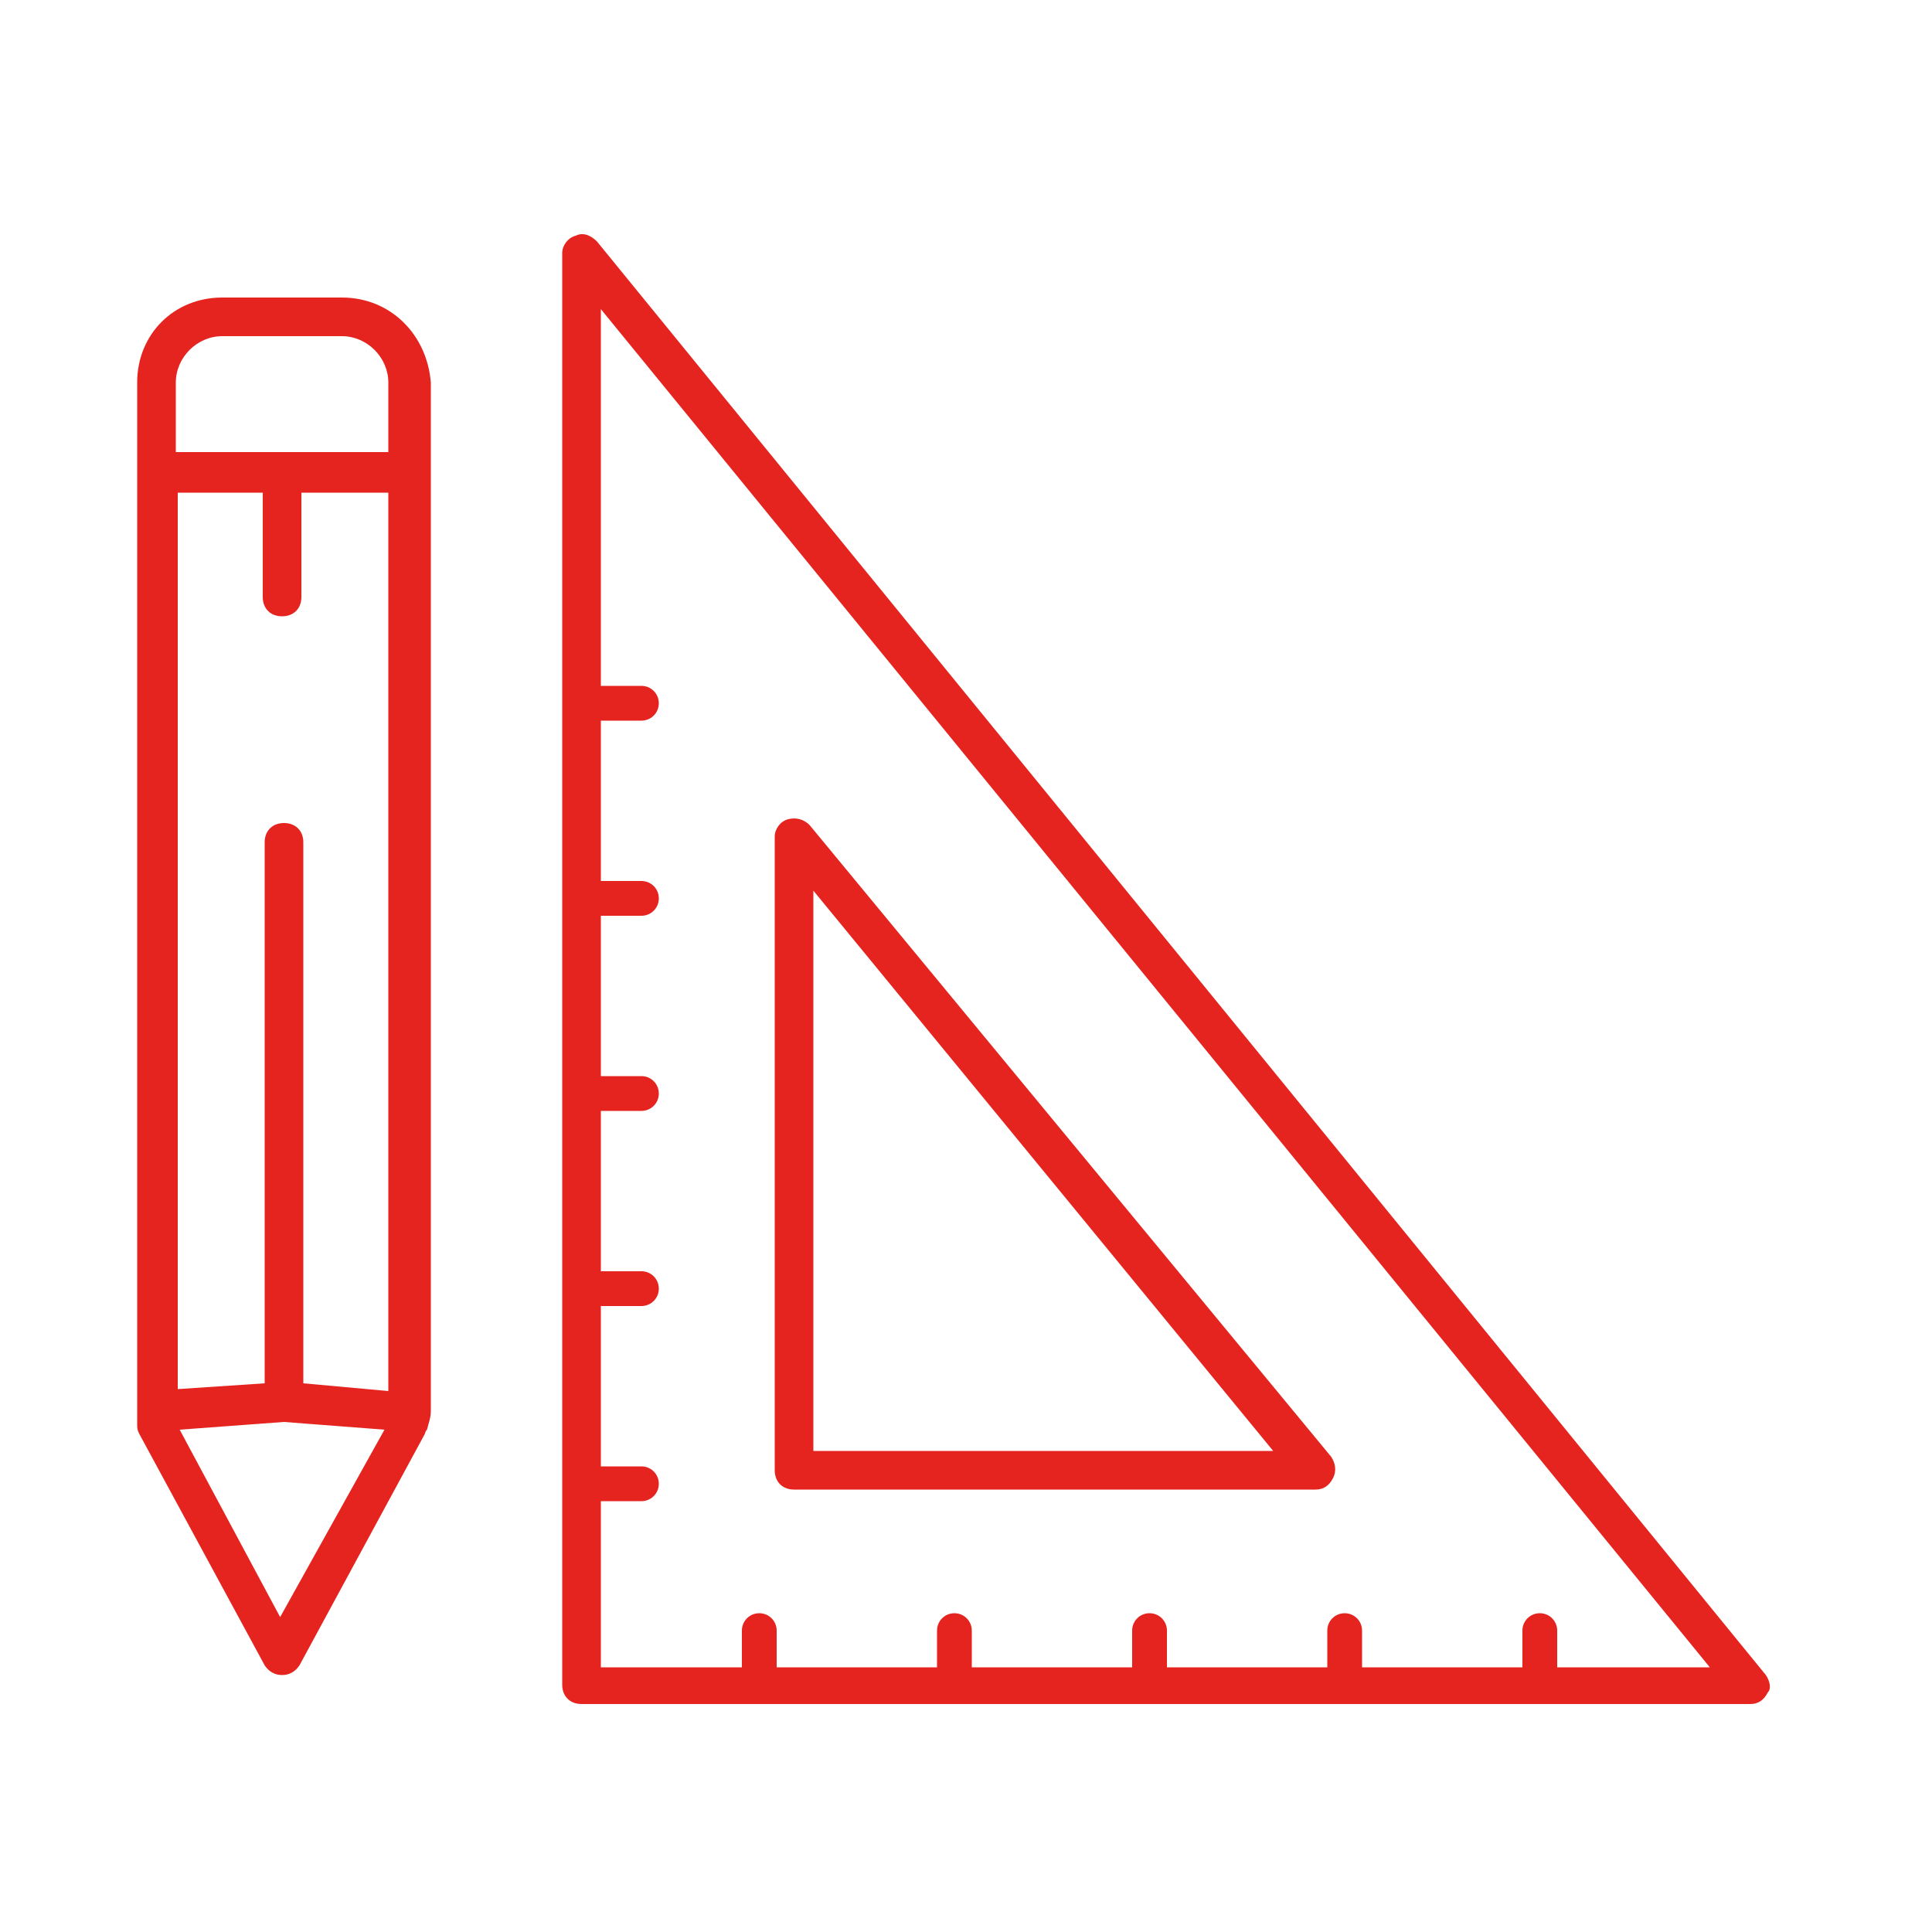 <?xml version="1.0" encoding="utf-8"?>
<!-- Generator: Adobe Illustrator 28.0.0, SVG Export Plug-In . SVG Version: 6.00 Build 0)  -->
<svg version="1.1" xmlns="http://www.w3.org/2000/svg" xmlns:xlink="http://www.w3.org/1999/xlink" x="0px" y="0px"
	 viewBox="0 0 100 100" style="enable-background:new 0 0 100 100;" xml:space="preserve">
<style type="text/css">
	.st0{display:none;}
	.st1{display:inline;}
	.st2{fill-rule:evenodd;clip-rule:evenodd;fill:#020203;}
	.st3{display:inline;fill:none;}
	.st4{fill:#E52420;}
	.st5{display:inline;fill:#E52420;}
</style>
<g id="Capa_1" class="st0">
	<g class="st1">
		<g>
			<path class="st2" d="M27.3,82.6c0.1,0,0.3,0,0.4,0.1c1.5,0.9,3.1,1.6,4.9,2c0.3,0.1,0.6,0.4,0.6,0.7l0,3.6c0,0.6,0.5,1,1,1h4.3
				c0.6,0,1-0.5,1-1l0-3.6c0-0.3,0.2-0.6,0.6-0.7c1.7-0.4,3.4-1.1,4.9-2c0.3-0.2,0.7-0.1,0.9,0.1l2.5,2.5c0.4,0.4,1.1,0.4,1.5,0l3-3
				c0.4-0.4,0.4-1.1,0-1.5l-2.5-2.5c-0.2-0.2-0.3-0.6-0.1-0.9c0.9-1.5,1.6-3.1,2-4.9c0.1-0.3,0.4-0.6,0.7-0.6h3.6c0.6,0,1-0.5,1-1
				l0-4.3c0-0.6-0.5-1-1-1l-3.6,0c-0.3,0-0.6-0.2-0.7-0.6c-0.4-1.7-1.1-3.4-2-4.9c-0.2-0.3-0.1-0.7,0.1-0.9l2.5-2.5
				c0.4-0.4,0.4-1.1,0-1.5l-3-3c-0.4-0.4-1.1-0.4-1.5,0l-2.5,2.5C45.6,55,45.3,55,45,54.8c-1.5-0.9-3.1-1.6-4.9-2
				c-0.3-0.1-0.6-0.4-0.6-0.7l0-3.6c0-0.6-0.5-1-1-1h-4.3c-0.6,0-1,0.5-1,1l0,3.6c0,0.3-0.2,0.6-0.6,0.7c-1.7,0.4-3.4,1.1-4.9,2
				c-0.3,0.2-0.7,0.1-0.9-0.1l-2.5-2.5c-0.4-0.4-1.1-0.4-1.5,0l-3,3c-0.2,0.2-0.3,0.5-0.3,0.7c0,0.3,0.1,0.5,0.3,0.7l2.5,2.5
				c0.2,0.2,0.3,0.6,0.1,0.9c-0.9,1.5-1.6,3.1-2,4.9c-0.1,0.3-0.4,0.6-0.7,0.6l-3.6,0c-0.6,0-1,0.5-1,1l0,4.3c0,0.6,0.5,1,1,1h3.6
				c0.3,0,0.6,0.2,0.7,0.6c0.4,1.7,1.1,3.4,2,4.9c0.2,0.3,0.1,0.7-0.1,0.9l-2.5,2.5c-0.2,0.2-0.3,0.5-0.3,0.7c0,0.3,0.1,0.5,0.3,0.7
				l3,3c0.2,0.2,0.5,0.3,0.7,0.3c0.3,0,0.5-0.1,0.7-0.3l2.5-2.5C27,82.7,27.2,82.6,27.3,82.6L27.3,82.6z M38.5,91.5h-4.3
				c-1.4,0-2.5-1.1-2.5-2.5l0-3c-1.5-0.4-2.9-1-4.2-1.8l-2.1,2.1c-0.5,0.5-1.1,0.7-1.8,0.7c-0.7,0-1.3-0.3-1.8-0.7l-3-3
				c-0.5-0.5-0.7-1.1-0.7-1.8c0-0.7,0.3-1.3,0.7-1.8l2.1-2.1c-0.8-1.3-1.4-2.8-1.8-4.2h-3c-1.4,0-2.5-1.1-2.5-2.5l0-4.3
				c0-1.4,1.1-2.5,2.5-2.5l3,0c0.4-1.5,1-2.9,1.8-4.2l-2.1-2.1C18.3,57.3,18,56.7,18,56c0-0.7,0.3-1.3,0.7-1.8l3-3c1-1,2.6-1,3.5,0
				l2.1,2.1c1.3-0.8,2.8-1.4,4.2-1.8l0-3c0-1.4,1.1-2.5,2.5-2.5h4.3c1.4,0,2.5,1.1,2.5,2.5l0,3c1.5,0.4,2.9,1,4.2,1.8l2.1-2.1
				c1-1,2.6-1,3.5,0l3,3c1,1,1,2.6,0,3.5l-2.1,2.1c0.8,1.3,1.4,2.8,1.8,4.2l3,0c1.4,0,2.5,1.1,2.5,2.5l0,4.3c0,1.4-1.1,2.5-2.5,2.5
				h-3c-0.4,1.5-1,2.9-1.8,4.2l2.1,2.1c1,1,1,2.6,0,3.5l-3,3c-1,1-2.6,1-3.5,0l-2.1-2.1C43.9,85,42.5,85.6,41,86l0,3
				C41,90.4,39.9,91.5,38.5,91.5z"/>
			<path class="st2" d="M36.3,60.3c-4.7,0-8.5,3.8-8.5,8.5c0,4.7,3.8,8.5,8.5,8.5c4.7,0,8.5-3.8,8.5-8.5
				C44.9,64.1,41,60.3,36.3,60.3z M36.3,78.7c-5.5,0-10-4.5-10-10c0-5.5,4.5-10,10-10c5.5,0,10,4.5,10,10
				C46.3,74.3,41.8,78.7,36.3,78.7z"/>
			<path class="st2" d="M52.5,39.5c0.1,0,0.3,0,0.4,0.1c1.3,0.8,2.6,1.4,4.1,1.7c0.3,0.1,0.6,0.4,0.6,0.7l0,3c0,0.4,0.3,0.8,0.8,0.8
				H62c0.4,0,0.8-0.3,0.8-0.8l0-3c0-0.3,0.2-0.6,0.6-0.7c1.5-0.3,2.8-0.9,4.1-1.7c0.3-0.2,0.7-0.1,0.9,0.1l2.1,2.1
				c0.3,0.3,0.8,0.3,1.1,0l2.6-2.6c0.3-0.3,0.3-0.8,0-1.1L72,36c-0.2-0.2-0.3-0.6-0.1-0.9c0.8-1.3,1.4-2.6,1.7-4.1
				c0.1-0.3,0.4-0.6,0.7-0.6h3c0.4,0,0.8-0.3,0.8-0.8V26c0-0.4-0.3-0.8-0.8-0.8h-3c-0.3,0-0.6-0.2-0.7-0.6c-0.3-1.5-0.9-2.8-1.7-4.1
				c-0.2-0.3-0.1-0.7,0.1-0.9l2.1-2.1c0.3-0.3,0.3-0.8,0-1.1l-2.6-2.6c-0.3-0.3-0.8-0.3-1.1,0l-2.1,2.1c-0.2,0.2-0.6,0.3-0.9,0.1
				c-1.3-0.8-2.6-1.3-4.1-1.7c-0.3-0.1-0.6-0.4-0.6-0.7l0-3c0-0.4-0.3-0.8-0.8-0.8l-3.6,0c-0.4,0-0.8,0.3-0.8,0.8l0,3
				c0,0.3-0.2,0.6-0.6,0.7c-1.4,0.3-2.8,0.9-4.1,1.7c-0.3,0.2-0.7,0.1-0.9-0.1l-2.1-2.1c-0.3-0.3-0.8-0.3-1.1,0l-2.6,2.6
				c-0.3,0.3-0.3,0.8,0,1.1l2.1,2.1c0.2,0.2,0.3,0.6,0.1,0.9c-0.8,1.3-1.4,2.6-1.7,4.1c-0.1,0.3-0.4,0.6-0.7,0.6h-3
				c-0.4,0-0.8,0.3-0.8,0.8l0,3.6c0,0.4,0.3,0.8,0.8,0.8h3c0.3,0,0.6,0.2,0.7,0.6c0.3,1.5,0.9,2.8,1.7,4.1c0.2,0.3,0.1,0.7-0.1,0.9
				l-2.1,2.1c-0.3,0.3-0.3,0.8,0,1.1l2.6,2.6c0.3,0.3,0.8,0.3,1.1,0l2.1-2.1C52.2,39.5,52.4,39.5,52.5,39.5L52.5,39.5z M62,47.2
				h-3.6c-1.2,0-2.2-1-2.2-2.2v-2.4c-1.2-0.3-2.4-0.8-3.5-1.4l-1.7,1.7c-0.9,0.9-2.3,0.9-3.1,0l-2.6-2.6c-0.9-0.9-0.9-2.3,0-3.1
				l1.7-1.7c-0.6-1.1-1.1-2.2-1.4-3.5l-2.4,0c-1.2,0-2.2-1-2.2-2.2l0-3.6c0-1.2,1-2.2,2.2-2.2l2.4,0c0.3-1.2,0.8-2.4,1.4-3.5
				l-1.7-1.7c-0.9-0.9-0.9-2.3,0-3.1l2.6-2.6c0.9-0.9,2.3-0.9,3.1,0l1.7,1.7c1.1-0.6,2.2-1.1,3.5-1.4v-2.4c0-1.2,1-2.2,2.2-2.2H62
				c1.2,0,2.2,1,2.2,2.2l0,2.4c1.2,0.3,2.4,0.8,3.5,1.4l1.7-1.7c0.9-0.9,2.3-0.9,3.1,0l2.6,2.6c0.9,0.9,0.9,2.3,0,3.1l-1.7,1.7
				c0.6,1.1,1.1,2.2,1.4,3.5l2.4,0c1.2,0,2.2,1,2.2,2.2l0,3.6c0,1.2-1,2.2-2.2,2.2l-2.4,0c-0.3,1.2-0.8,2.4-1.4,3.5l1.7,1.7
				c0.9,0.9,0.9,2.3,0,3.1l-2.6,2.6c-0.9,0.9-2.3,0.9-3.1,0l-1.7-1.7c-1.1,0.6-2.2,1.1-3.5,1.4l0,2.4C64.2,46.2,63.2,47.2,62,47.2z"
				/>
			<path class="st2" d="M60.2,22.4c-1.4,0-2.8,0.5-3.9,1.6c-2.1,2.1-2.1,5.6,0,7.8c2.1,2.1,5.6,2.1,7.8,0c2.1-2.1,2.1-5.6,0-7.8
				C63,22.9,61.6,22.4,60.2,22.4z M60.2,34.8c-1.9,0-3.6-0.7-4.9-2c-2.7-2.7-2.7-7.1,0-9.8c1.3-1.3,3.1-2,4.9-2c1.9,0,3.6,0.7,4.9,2
				h0c2.7,2.7,2.7,7.1,0,9.8C63.8,34.1,62,34.8,60.2,34.8z"/>
			<path class="st2" d="M66.7,64.1c0.2,0,0.4,0.1,0.5,0.2c0.6,0.7,1.3,1.2,2.1,1.6c0.3,0.2,0.4,0.5,0.4,0.8l-0.5,1.8
				c0,0.1,0,0.2,0.2,0.3l2.2,0.6c0.1,0,0.2,0,0.3-0.2l0.5-1.8c0.1-0.3,0.4-0.5,0.7-0.5c0.9,0,1.8-0.1,2.7-0.4c0.3-0.1,0.7,0,0.8,0.3
				l0.9,1.6c0,0.1,0.1,0.1,0.1,0.1c0,0,0.1,0,0.2,0l2-1.1c0.1,0,0.1-0.1,0.1-0.1c0,0,0-0.1,0-0.2L79,65.6c-0.2-0.3-0.1-0.7,0.1-0.9
				c0.7-0.6,1.2-1.3,1.6-2.1c0.2-0.3,0.5-0.4,0.8-0.4l1.8,0.5c0.1,0,0.1,0,0.2,0c0,0,0.1-0.1,0.1-0.1l0.6-2.2c0-0.1,0-0.2-0.2-0.3
				l-1.8-0.5c-0.3-0.1-0.5-0.4-0.5-0.7c0-0.9-0.1-1.8-0.4-2.7c-0.1-0.3,0-0.7,0.3-0.8l1.6-0.9c0.1,0,0.1-0.1,0.1-0.1
				c0,0,0-0.1,0-0.2l-1.1-2C82.2,52,82.1,52,82,52L80.4,53c-0.3,0.2-0.7,0.1-0.9-0.1c-0.6-0.7-1.3-1.2-2.1-1.6
				c-0.3-0.2-0.4-0.5-0.4-0.8l0.5-1.8c0-0.1,0-0.2-0.2-0.3l-2.2-0.6c-0.1,0-0.2,0-0.3,0.2l-0.5,1.8c-0.1,0.3-0.4,0.6-0.7,0.5
				c-0.9,0-1.8,0.1-2.7,0.4c-0.3,0.1-0.7,0-0.8-0.3l-0.9-1.6c0-0.1-0.1-0.1-0.1-0.1c0,0-0.1,0-0.2,0l-2,1.1c-0.1,0-0.1,0.1-0.1,0.1
				c0,0,0,0.1,0,0.2l0.9,1.6c0.2,0.3,0.1,0.7-0.1,0.9c-0.7,0.6-1.2,1.3-1.6,2.1c-0.2,0.3-0.5,0.4-0.8,0.4l-1.8-0.5
				c-0.1,0-0.2,0-0.3,0.2l-0.6,2.2c0,0.1,0,0.2,0.2,0.3l1.8,0.5c0.3,0.1,0.5,0.4,0.5,0.7c0,0.9,0.1,1.8,0.4,2.7
				c0.1,0.3,0,0.7-0.3,0.8l-1.6,0.9c-0.1,0-0.1,0.1-0.1,0.1c0,0,0,0.1,0,0.2l1.1,2c0,0.1,0.1,0.1,0.1,0.1c0,0,0.1,0,0.2,0l1.6-0.9
				C66.5,64.1,66.6,64.1,66.7,64.1L66.7,64.1z M71.7,71c-0.1,0-0.3,0-0.4-0.1L69,70.3c-0.9-0.2-1.4-1.2-1.2-2l0.3-1.3
				c-0.6-0.4-1.1-0.8-1.6-1.2l-1.2,0.7c-0.4,0.2-0.8,0.3-1.3,0.2c-0.4-0.1-0.8-0.4-1-0.8l-1.1-2c-0.5-0.8-0.2-1.8,0.6-2.3l1.2-0.7
				c-0.2-0.7-0.2-1.3-0.3-2l-1.3-0.3c-0.9-0.2-1.4-1.2-1.2-2l0.6-2.2c0.2-0.9,1.2-1.4,2-1.2l1.3,0.3c0.4-0.6,0.8-1.1,1.2-1.6
				l-0.7-1.2c-0.2-0.4-0.3-0.8-0.2-1.3c0.1-0.4,0.4-0.8,0.8-1l2-1.1c0.4-0.2,0.8-0.3,1.3-0.2c0.4,0.1,0.8,0.4,1,0.8l0.7,1.2
				c0.7-0.2,1.3-0.2,2-0.3l0.3-1.3c0.2-0.9,1.2-1.4,2-1.2l2.2,0.6c0.9,0.2,1.4,1.2,1.2,2l-0.3,1.3c0.6,0.4,1.1,0.8,1.6,1.2l1.2-0.7
				c0.8-0.5,1.8-0.2,2.3,0.6l1.1,2c0.2,0.4,0.3,0.8,0.2,1.3c-0.1,0.4-0.4,0.8-0.8,1l-1.2,0.7c0.2,0.7,0.2,1.3,0.3,2l1.3,0.3
				c0.9,0.2,1.4,1.2,1.2,2l-0.6,2.2c-0.1,0.4-0.4,0.8-0.8,1c-0.4,0.2-0.8,0.3-1.3,0.2l-1.3-0.3c-0.4,0.6-0.8,1.1-1.2,1.6l0.7,1.2
				c0.2,0.4,0.3,0.8,0.2,1.3c-0.1,0.4-0.4,0.8-0.8,1l-2,1.1c-0.4,0.2-0.8,0.3-1.3,0.2c-0.4-0.1-0.8-0.4-1-0.8l-0.7-1.2
				c-0.7,0.2-1.3,0.2-2,0.3l-0.3,1.3C73.1,70.5,72.4,71,71.7,71L71.7,71z"/>
			<path class="st2" d="M73.3,55.4c-0.6,0-1.1,0.1-1.6,0.4c-0.7,0.4-1.3,1.1-1.5,1.9c-0.5,1.7,0.6,3.5,2.3,3.9
				c0.8,0.2,1.7,0.1,2.4-0.3c0.7-0.4,1.3-1.1,1.5-1.9c0.2-0.8,0.1-1.7-0.3-2.4c-0.4-0.7-1.1-1.3-1.9-1.5l0,0
				C73.9,55.4,73.6,55.4,73.3,55.4L73.3,55.4z M73.4,63.2c-0.4,0-0.8-0.1-1.2-0.2c-2.5-0.7-4-3.2-3.3-5.7c0.3-1.2,1.1-2.2,2.2-2.8
				c1.1-0.6,2.3-0.8,3.5-0.5h0c1.2,0.3,2.2,1.1,2.8,2.2c0.6,1.1,0.8,2.3,0.5,3.5c-0.3,1.2-1.1,2.2-2.2,2.8
				C75,63,74.2,63.2,73.4,63.2L73.4,63.2z"/>
		</g>
	</g>
	<rect x="2.7" y="3" class="st3" width="94" height="94"/>
</g>
<g id="Capa_2" class="st0">
	<g class="st1">
		<path class="st4" d="M92.3,46.6c0-0.1,0-0.2,0-0.3c0-0.1,0-0.2,0-0.3c-0.1-1.3-0.4-2.5-1-3.6l-10.7-21c-1.5-2.9-4.5-4.7-7.8-4.7
			H26.5c-3.3,0-6.4,1.7-8.3,4.3H8.4c-0.8,0-1.4,0.6-1.4,1.4c0,0.8,0.6,1.4,1.4,1.4h8.3c-0.2,0.7-0.4,1.4-0.4,2.1L16,29.7h-3.2
			c-0.8,0-1.4,0.6-1.4,1.4c0,0.8,0.6,1.4,1.4,1.4h3L15,41.2H9.9c-0.8,0-1.4,0.6-1.4,1.4s0.6,1.4,1.4,1.4h4.8l-1.6,18.6
			c-0.5,4.7,2.9,9,7.6,9.5c0.3,0,0.7,0.1,1,0.1c0.2,6,5.2,10.8,11.2,10.7c6.3-0.1,11.7-4.5,13-10.7h8c0.2,6,5.2,10.8,11.2,10.7
			c6.3-0.1,11.6-4.6,12.9-10.7h2.8c5.3-0.1,9.6-4.1,10.2-9.3l1-11l0.1-1.1l0,0l0.3-3.6C92.3,47.1,92.3,46.8,92.3,46.6z M78,22.7
			l10.7,21c0.2,0.4,0.3,0.8,0.4,1.2h-21c-1,0-1.9-0.4-2.6-1.1c-0.7-0.7-1-1.7-0.9-2.7l1.9-21.4h6.2C75,19.6,77,20.8,78,22.7z
			 M80.7,69.4h-2.6C78,63.4,73,58.6,67,58.7c-1.4,0-2.9,0.2-4.2,0.7c-0.8,0.3-1.1,1.1-0.9,1.8c0,0,0,0,0,0c0.3,0.7,1.1,1.1,1.8,0.9
			c1-0.4,2.1-0.6,3.3-0.6c2.4,0,4.6,0.9,6.2,2.7c1.3,1.4,2.1,3.3,2.1,5.2c0,0.4,0,0.9,0,1.3c0,0.5-0.1,1.1-0.3,1.6
			c-1.2,4.5-5.3,7.7-10,7.8c-2.3,0-4.6-0.9-6.2-2.7c-1.3-1.4-2.1-3.3-2.1-5.2c0-0.4,0-0.9,0-1.3c0-0.5,0.1-1.1,0.3-1.6
			c0.3-1,0.7-2,1.3-2.9c0.3-0.4,0.6-0.9,1-1.3c0.5-0.6,0.5-1.5-0.1-2c-0.6-0.5-1.5-0.5-2,0.1c-0.4,0.5-0.8,1-1.2,1.6
			c-0.9,1.4-1.5,2.9-1.8,4.5h-8c-0.2-6-5.2-10.8-11.2-10.7c-1.3,0-2.5,0.2-3.7,0.6c-0.8,0.2-1.2,1-0.9,1.8c0.2,0.8,1,1.2,1.8,0.9
			c0.9-0.3,1.9-0.4,2.9-0.4c4.5-0.1,8.2,3.4,8.4,7.8c0,0.4,0,0.9,0,1.3c0,0.5-0.1,1.1-0.3,1.6c-1.2,4.5-5.3,7.7-10,7.8
			c-2.4,0-4.6-0.9-6.2-2.7c-1.3-1.4-2.1-3.3-2.1-5.2c0-0.4,0-0.9,0-1.3c0-0.5,0.1-1.1,0.3-1.6c0.3-1,0.7-2,1.3-2.9
			c0.5-0.6,0.3-1.5-0.3-2c-0.6-0.5-1.5-0.3-2,0.3c0,0-0.1,0.1-0.1,0.1c-0.9,1.4-1.5,2.9-1.8,4.5h-0.1c-3.2,0.1-5.8-2.4-5.9-5.6
			c0-0.3,0-0.6,0-0.9l3.2-36.7c0.4-3.8,3.5-6.7,7.3-6.8h37.2l-1.8,21.2c-0.4,3.4,2.1,6.5,5.6,6.9c0.2,0,0.5,0,0.7,0h21.2l-0.2,1.6
			h-2.7c-3,0.1-5.5,2.4-5.8,5.3c-0.2,1.6,0.5,3.3,1.8,4.3c0.4,0.3,0.8,0.6,1.2,0.8c0.7,0.3,1.6,0,1.9-0.7c0.3-0.7,0-1.6-0.7-1.9
			c-0.2-0.1-0.4-0.2-0.5-0.3c-0.5-0.5-0.8-1.2-0.7-1.9c0.2-1.5,1.4-2.6,2.9-2.7h2.5l-0.6,6.5l0,0l-0.3,4
			C87.7,66.5,84.5,69.4,80.7,69.4z"/>
		<path class="st4" d="M28.4,70.8c0,0.5,0,1.1,0.1,1.6c0.5,2.4,2.6,4.1,5,4c2.5-0.1,4.7-1.7,5.5-4c0.2-0.4,0.3-0.9,0.3-1.3
			c0-0.5,0-1.1-0.1-1.6c-0.5-2.4-2.6-4-5-4c-1.5,0-2.8,0.6-3.9,1.6c-0.7,0.7-1.3,1.5-1.6,2.5C28.6,69.9,28.5,70.3,28.4,70.8z
			 M34.2,68.3c0.6,0,1.2,0.2,1.7,0.7c0.1,0.1,0.2,0.3,0.3,0.4c0.2,0.4,0.3,0.9,0.3,1.3c0,0.6-0.2,1.1-0.6,1.6
			c-0.6,0.7-1.4,1.1-2.3,1.1c-0.6,0-1.2-0.2-1.7-0.7c-0.1-0.1-0.2-0.3-0.3-0.4c-0.2-0.3-0.3-0.7-0.3-1.1c0-0.1,0-0.1,0-0.2
			c0.1-0.6,0.3-1.1,0.7-1.6C32.5,68.8,33.4,68.3,34.2,68.3L34.2,68.3z"/>
		<path class="st4" d="M60.6,70.8c0,0.5,0,1.1,0.1,1.6c0.2,0.9,0.6,1.7,1.2,2.4c1,1.1,2.4,1.7,3.8,1.6c2.5,0,4.7-1.7,5.5-4
			c0.2-0.4,0.3-0.9,0.3-1.3c0-0.5,0-1.1-0.1-1.6c-0.5-2.4-2.6-4-5-4c-1.5,0-2.8,0.6-3.9,1.6c-0.7,0.7-1.3,1.5-1.6,2.5
			C60.7,69.9,60.6,70.3,60.6,70.8z M66.3,68.3c0.6,0,1.2,0.2,1.7,0.7c0.1,0.1,0.2,0.3,0.3,0.4c0.2,0.4,0.3,0.9,0.3,1.3
			c-0.2,1.5-1.4,2.6-2.9,2.7c-0.6,0-1.2-0.2-1.7-0.7c-0.1-0.1-0.2-0.3-0.3-0.4c-0.2-0.4-0.3-0.9-0.3-1.3c0.1-0.6,0.3-1.1,0.7-1.6
			C64.7,68.8,65.5,68.3,66.3,68.3L66.3,68.3z"/>
	</g>
</g>
<g id="Capa_3" class="st0">
	<path class="st5" d="M39.2,80h20.6c3.8,0,6.8-3.1,6.8-6.8c0-3.8-3.1-6.8-6.8-6.8H39.2c-3.8,0-6.8,3.1-6.8,6.8
		C32.4,76.9,35.4,80,39.2,80z M39.2,68.2h20.6c2.8,0,5,2.2,5,5c0,2.8-2.2,5-5,5H39.2c-2.8,0-5-2.2-5-5
		C34.2,70.4,36.4,68.2,39.2,68.2z"/>
	<path class="st5" d="M90.7,31h-1.5L86,26.1l-3.5-5.2c0,0,0,0,0,0L79,15.6c0,0,0,0,0,0l-3.5-5.2c-0.2-0.3-0.5-0.4-0.8-0.4H24.6
		c-0.3,0-0.6,0.2-0.8,0.4l-3.5,5.2c0,0,0,0,0,0l-3.5,5.3c0,0,0,0,0,0l-3.5,5.2c0,0,0,0,0,0L10.1,31H8.6c-0.5,0-0.9,0.4-0.9,0.9v5.2
		c0,0.5,0.4,0.9,0.9,0.9h7.5v18.5H8.6c-0.5,0-0.9,0.4-0.9,0.9v5.2c0,0.5,0.4,0.9,0.9,0.9h3v19.2h-3c-0.5,0-0.9,0.4-0.9,0.9v5.2
		c0,0.5,0.4,0.9,0.9,0.9h82.1c0.5,0,0.9-0.4,0.9-0.9v-5.2c0-0.5-0.4-0.9-0.9-0.9h-3V63.6h3c0.5,0,0.9-0.4,0.9-0.9v-5.2
		c0-0.5-0.4-0.9-0.9-0.9h-7.5V38h7.5c0.5,0,0.9-0.4,0.9-0.9v-5.2C91.6,31.4,91.2,31,90.7,31z M25.1,11.8h49.2l2.3,3.4H22.8
		L25.1,11.8z M21.6,17h56.2l2.3,3.5H19.3L21.6,17z M18.1,22.3h63.2l2.3,3.4H15.8L18.1,22.3z M14.6,27.6h70.2L87,31H12.3L14.6,27.6z
		 M18,38h3.5v18.5H18V38z M76,38v18.5H23.3V38H76z M89.8,88H9.5v-3.4h3h74.3h3V88z M85.9,65.3H75.6v1.8h10.3v2.5h-7.1v1.8h7.1v2.5
		h-4.4v1.8h4.4v7.1H13.4v-1.7h10.3v-1.8H13.4v-2.5h7.1V75h-7.1v-2.5h4.4v-1.8h-4.4v-7.1h72.5V65.3z M89.8,61.8h-3H12.5h-3v-3.4h7.5
		h5.3h54.6h5.3h7.5V61.8z M81.3,56.5h-3.5V38h3.5V56.5z M89.8,36.2h-7.5h-5.3H22.4h-5.3H9.5v-3.4h1.1h78.1h1.1V36.2z"/>
</g>
<g id="Capa_4" class="st0">
	<g class="st1">
		<path class="st4" d="M85.2,67.9c-0.5,0-0.9-0.4-0.9-0.9V23.9l-13-0.1c-0.5,0-0.9-0.4-0.9-0.9l0.1-13h-56v57c0,0.5-0.4,0.9-0.9,0.9
			s-0.9-0.4-0.9-0.9V9.1c0-0.5,0.4-0.9,0.9-0.9h57.7c0.5,0,0.9,0.4,0.9,0.9l-0.1,13l13,0.1c0.5,0,0.9,0.4,0.9,0.9V67
			C86.1,67.5,85.7,67.9,85.2,67.9C85.2,67.9,85.2,67.9,85.2,67.9z"/>
		<path class="st4" d="M11,92.7c-0.4,0-0.8-0.3-0.8-0.7c-0.1-1.3,0.3-2.5,1.1-3.5c1.6-1.8,4.4-2.7,8.6-2.7c2.3,0,5.3-0.4,6.4-2.4
			c0.4-0.8,0.4-1.4,0.4-2.3c0-0.3,0-0.5,0-0.8c0-0.5,0.4-0.9,0.9-0.9c0.5,0,0.9,0.4,0.9,0.9c0,0.3,0,0.5,0,0.7c0,1,0.1,2-0.6,3.2
			c-1.2,2.1-4,3.2-7.9,3.2c-4.5,0-6.5,1.2-7.3,2.1c-0.9,1-0.7,2.1-0.7,2.1c0.1,0.5-0.2,0.9-0.7,1c0,0,0,0,0,0
			C11.1,92.7,11,92.7,11,92.7z"/>
		<path class="st4" d="M85.6,81.1H13.2c-3.3,0-6-2.7-6-6l0,0v-50c0-3.3,2.7-6,6-6h0.5c0.5,0,0.9,0.4,0.9,0.9s-0.4,0.9-0.9,0.9h-0.5
			c-2.4,0-4.3,1.9-4.3,4.3v50c0,2.4,1.9,4.3,4.3,4.3l0,0h72.4c2.4,0,4.3-1.9,4.3-4.3l0,0v-50c0-2.4-1.9-4.3-4.3-4.3h-3.2
			c-0.5,0-0.9-0.4-0.9-0.9s0.4-0.9,0.9-0.9h3.2c3.3,0,6,2.7,6,6v50C91.6,78.4,88.9,81.1,85.6,81.1L85.6,81.1z"/>
		<path class="st4" d="M56.3,88.2c-0.5,0-0.9-0.4-0.9-0.9v-7.1c0-0.5,0.4-0.9,0.9-0.9s0.9,0.4,0.9,0.9v7.1
			C57.1,87.8,56.8,88.2,56.3,88.2z"/>
		<path class="st4" d="M42.5,88.2c-0.5,0-0.9-0.4-0.9-0.9v-7.1c0-0.5,0.4-0.9,0.9-0.9s0.9,0.4,0.9,0.9v7.1
			C43.4,87.8,43,88.2,42.5,88.2z"/>
		<path class="st4" d="M68.7,92.6c-0.5,0-0.9-0.4-0.9-0.9v-2.2c0-0.5-0.4-1-1-1H32.1c-0.5,0-1,0.4-1,1v2.2c0,0.5-0.4,0.9-0.9,0.9
			c-0.5,0-0.9-0.4-0.9-0.9v-2.2c0-1.5,1.2-2.7,2.7-2.7h34.7c1.5,0,2.7,1.2,2.7,2.7v2.2C69.6,92.2,69.2,92.6,68.7,92.6z"/>
		<path class="st4" d="M90.7,67.9H8c-0.5,0-0.9-0.4-0.9-0.9s0.4-0.9,0.9-0.9h82.7c0.5,0,0.9,0.4,0.9,0.9S91.2,67.9,90.7,67.9z"/>
		<path class="st4" d="M77,92.7H22c-0.5,0-0.9-0.4-0.9-0.9S21.5,91,22,91h55c0.5,0,0.9,0.4,0.9,0.9S77.4,92.7,77,92.7z"/>
		<path class="st4" d="M49.4,77.3c-2.1,0-3.8-1.7-3.8-3.8s1.7-3.8,3.8-3.8s3.8,1.7,3.8,3.8S51.5,77.3,49.4,77.3L49.4,77.3z
			 M49.4,71.4c-1.1,0-2.1,0.9-2.1,2.1c0,1.1,0.9,2.1,2.1,2.1s2.1-0.9,2.1-2.1C51.5,72.3,50.5,71.4,49.4,71.4z"/>
		<path class="st4" d="M85.1,23.9c-0.2,0-0.5-0.1-0.6-0.3L70.8,9.7c-0.4-0.3-0.4-0.9-0.1-1.2c0.3-0.4,0.9-0.4,1.2-0.1
			c0,0,0,0,0.1,0.1l13.7,13.9c0.3,0.3,0.3,0.9,0,1.2C85.6,23.8,85.4,23.9,85.1,23.9L85.1,23.9z"/>
		<path class="st4" d="M78.1,63.8h-0.9c-0.5,0-0.9-0.4-0.9-0.9c0-0.5,0.4-0.9,0.9-0.9h0.9c0.5,0,0.9,0.4,0.9,0.9
			C79,63.4,78.6,63.8,78.1,63.8z M73.8,63.8h-0.9c-0.5,0-0.9-0.4-0.9-0.9c0-0.5,0.4-0.9,0.9-0.9h0.9c0.5,0,0.9,0.4,0.9,0.9
			C74.7,63.4,74.3,63.8,73.8,63.8z M69.5,63.8h-0.9c-0.5,0-0.9-0.4-0.9-0.9c0-0.5,0.4-0.9,0.9-0.9h0.9c0.5,0,0.9,0.4,0.9,0.9
			C70.3,63.4,70,63.8,69.5,63.8z M65.2,63.8h-0.9c-0.5,0-0.9-0.4-0.9-0.9c0-0.5,0.4-0.9,0.9-0.9h0.9c0.5,0,0.9,0.4,0.9,0.9
			C66,63.4,65.7,63.8,65.2,63.8z M60.9,63.8H60c-0.5,0-0.9-0.4-0.9-0.9c0-0.5,0.4-0.9,0.9-0.9h0.9c0.5,0,0.9,0.4,0.9,0.9
			C61.7,63.4,61.3,63.8,60.9,63.8z M56.6,63.8h-0.9c-0.5,0-0.9-0.4-0.9-0.9c0-0.5,0.4-0.9,0.9-0.9h0.9c0.5,0,0.9,0.4,0.9,0.9
			C57.4,63.4,57,63.8,56.6,63.8z M52.3,63.8h-0.9c-0.5,0-0.9-0.4-0.9-0.9c0-0.5,0.4-0.9,0.9-0.9h0.9c0.5,0,0.9,0.4,0.9,0.9
			C53.1,63.4,52.7,63.8,52.3,63.8z M48,63.8h-0.9c-0.5,0-0.9-0.4-0.9-0.9c0-0.5,0.4-0.9,0.9-0.9H48c0.5,0,0.9,0.4,0.9,0.9
			C48.8,63.4,48.4,63.8,48,63.8z M43.6,63.8h-0.9c-0.5,0-0.9-0.4-0.9-0.9c0-0.5,0.4-0.9,0.9-0.9h0.9c0.5,0,0.9,0.4,0.9,0.9
			C44.5,63.4,44.1,63.8,43.6,63.8z M39.3,63.8h-0.9c-0.5,0-0.9-0.4-0.9-0.9c0-0.5,0.4-0.9,0.9-0.9h0.9c0.5,0,0.9,0.4,0.9,0.9
			C40.2,63.4,39.8,63.8,39.3,63.8z M35,63.8h-0.9c-0.5,0-0.9-0.4-0.9-0.9c0-0.5,0.4-0.9,0.9-0.9H35c0.5,0,0.9,0.4,0.9,0.9
			C35.9,63.4,35.5,63.8,35,63.8z M30.7,63.8h-0.9c-0.5,0-0.9-0.4-0.9-0.9c0-0.5,0.4-0.9,0.9-0.9h0.9c0.5,0,0.9,0.4,0.9,0.9
			C31.6,63.4,31.2,63.8,30.7,63.8z M26.4,63.8h-0.9c-0.5,0-0.9-0.4-0.9-0.9c0-0.5,0.4-0.9,0.9-0.9h0.9c0.5,0,0.9,0.4,0.9,0.9
			C27.3,63.4,26.9,63.8,26.4,63.8z M22.1,63.8h-0.9c-0.5,0-0.9-0.4-0.9-0.9c0-0.5,0.4-0.9,0.9-0.9h0.9c0.5,0,0.9,0.4,0.9,0.9
			C23,63.4,22.6,63.8,22.1,63.8z M17.8,63.8h-0.1c-0.5,0-0.9-0.4-0.9-0.9v-0.8c0-0.5,0.4-0.9,0.9-0.9s0.9,0.4,0.9,0.9v0.3
			c0.1,0.1,0.1,0.3,0.1,0.4C18.7,63.4,18.3,63.8,17.8,63.8L17.8,63.8z M81.3,63.5c-0.5,0-0.9-0.4-0.9-0.9v-0.9
			c0-0.5,0.4-0.9,0.9-0.9c0.5,0,0.9,0.4,0.9,0.9v0.9C82.1,63.2,81.7,63.5,81.3,63.5z M17.7,59.6c-0.5,0-0.9-0.4-0.9-0.9v-0.9
			c0-0.5,0.4-0.9,0.9-0.9s0.9,0.4,0.9,0.9v0.9C18.6,59.2,18.2,59.6,17.7,59.6C17.7,59.6,17.7,59.6,17.7,59.6L17.7,59.6z M81.3,59.2
			c-0.5,0-0.9-0.4-0.9-0.9v-0.9c0-0.5,0.4-0.9,0.9-0.9c0.5,0,0.9,0.4,0.9,0.9v0.9C82.1,58.8,81.7,59.2,81.3,59.2z M17.7,55.3
			c-0.5,0-0.9-0.4-0.9-0.9v-0.9c0-0.5,0.4-0.9,0.9-0.9s0.9,0.4,0.9,0.9v0.9C18.6,54.9,18.2,55.3,17.7,55.3
			C17.7,55.3,17.7,55.3,17.7,55.3L17.7,55.3z M81.3,54.9c-0.5,0-0.9-0.4-0.9-0.9v-0.9c0-0.5,0.4-0.9,0.9-0.9c0.5,0,0.9,0.4,0.9,0.9
			v0.9C82.1,54.5,81.7,54.9,81.3,54.9z M17.7,51c-0.5,0-0.9-0.4-0.9-0.9v-0.9c0-0.5,0.4-0.9,0.9-0.9s0.9,0.4,0.9,0.9v0.9
			C18.6,50.6,18.2,51,17.7,51C17.7,51,17.7,51,17.7,51L17.7,51z M81.3,50.6c-0.5,0-0.9-0.4-0.9-0.9v-0.9c0-0.5,0.4-0.9,0.9-0.9
			c0.5,0,0.9,0.4,0.9,0.9v0.9C82.1,50.2,81.7,50.6,81.3,50.6z M17.7,46.7c-0.5,0-0.9-0.4-0.9-0.9V45c0-0.5,0.4-0.9,0.9-0.9
			s0.9,0.4,0.9,0.9v0.9C18.6,46.3,18.2,46.7,17.7,46.7C17.7,46.7,17.7,46.7,17.7,46.7L17.7,46.7z M81.3,46.3c-0.5,0-0.9-0.4-0.9-0.9
			v-0.9c0-0.5,0.4-0.9,0.9-0.9c0.5,0,0.9,0.4,0.9,0.9v0.9C82.1,45.9,81.7,46.3,81.3,46.3C81.3,46.3,81.3,46.3,81.3,46.3L81.3,46.3z
			 M17.7,42.4c-0.5,0-0.9-0.4-0.9-0.9v-0.9c0-0.5,0.4-0.9,0.9-0.9s0.9,0.4,0.9,0.9v0.9C18.6,42,18.2,42.4,17.7,42.4
			C17.7,42.4,17.7,42.4,17.7,42.4L17.7,42.4z M81.3,42c-0.5,0-0.9-0.4-0.9-0.9v-0.9c0-0.5,0.4-0.9,0.9-0.9c0.5,0,0.9,0.4,0.9,0.9
			v0.9C82.1,41.6,81.7,42,81.3,42C81.3,42,81.3,42,81.3,42L81.3,42z M17.7,38.1c-0.5,0-0.9-0.4-0.9-0.9v-0.9c0-0.5,0.4-0.9,0.9-0.9
			s0.9,0.4,0.9,0.9v0.9C18.6,37.7,18.2,38.1,17.7,38.1C17.7,38.1,17.7,38.1,17.7,38.1L17.7,38.1z M81.3,37.7c-0.5,0-0.9-0.4-0.9-0.9
			V36c0-0.5,0.4-0.9,0.9-0.9c0.5,0,0.9,0.4,0.9,0.9v0.9C82.1,37.3,81.7,37.7,81.3,37.7C81.3,37.7,81.3,37.7,81.3,37.7L81.3,37.7z
			 M17.7,33.8c-0.5,0-0.9-0.4-0.9-0.9v-0.9c0-0.5,0.4-0.9,0.9-0.9s0.9,0.4,0.9,0.9v0.9C18.6,33.4,18.2,33.8,17.7,33.8
			C17.7,33.8,17.7,33.8,17.7,33.8L17.7,33.8z M81.3,33.4c-0.5,0-0.9-0.4-0.9-0.9v-0.9c0-0.5,0.4-0.9,0.9-0.9c0.5,0,0.9,0.4,0.9,0.9
			v0.9C82.1,33,81.7,33.4,81.3,33.4C81.3,33.4,81.3,33.4,81.3,33.4L81.3,33.4z M17.7,29.5c-0.5,0-0.9-0.4-0.9-0.9v-0.9
			c0-0.5,0.4-0.9,0.9-0.9s0.9,0.4,0.9,0.9v0.9C18.6,29.1,18.2,29.5,17.7,29.5C17.7,29.5,17.7,29.5,17.7,29.5L17.7,29.5z M81.3,29.1
			c-0.5,0-0.9-0.4-0.9-0.9l0,0v-0.9c0-0.5,0.4-0.9,0.9-0.9c0.5,0,0.9,0.4,0.9,0.9v0.9C82.1,28.7,81.7,29.1,81.3,29.1
			C81.3,29.1,81.3,29.1,81.3,29.1L81.3,29.1z M17.7,25.2c-0.5,0-0.9-0.4-0.9-0.9v-0.9c0-0.5,0.4-0.9,0.9-0.9s0.9,0.4,0.9,0.9v0.9
			C18.6,24.8,18.2,25.2,17.7,25.2C17.7,25.2,17.7,25.2,17.7,25.2L17.7,25.2z M81.3,24.8c-0.5,0-0.9-0.4-0.9-0.9v-0.9
			c0-0.5,0.4-0.9,0.9-0.9c0.5,0,0.9,0.4,0.9,0.9v0.9C82.1,24.4,81.7,24.8,81.3,24.8C81.3,24.8,81.3,24.8,81.3,24.8L81.3,24.8z
			 M17.7,20.9c-0.5,0-0.9-0.4-0.9-0.9v-0.9c0-0.5,0.4-0.9,0.9-0.9s0.9,0.4,0.9,0.9V20C18.6,20.5,18.2,20.9,17.7,20.9
			C17.7,20.9,17.7,20.9,17.7,20.9L17.7,20.9z M17.7,16.6c-0.5,0-0.9-0.4-0.9-0.9v-0.9c0-0.5,0.4-0.9,0.9-0.9s0.9,0.4,0.9,0.9v0.9
			C18.6,16.2,18.2,16.6,17.7,16.6C17.7,16.6,17.7,16.6,17.7,16.6L17.7,16.6z M71.2,14L71.2,14c-0.5,0-0.9-0.4-0.9-0.9
			c0-0.5,0.4-0.9,0.9-0.9h0.1c0.5,0,0.9,0.4,0.9,0.9C72.1,13.6,71.7,14,71.2,14z M67.7,14h-0.9c-0.5,0-0.9-0.4-0.9-0.9
			c0-0.5,0.4-0.9,0.9-0.9h0.9c0.5,0,0.9,0.4,0.9,0.9C68.6,13.6,68.2,14,67.7,14z M63.4,14h-0.9c-0.5,0-0.9-0.4-0.9-0.9
			c0-0.5,0.4-0.9,0.9-0.9h0.9c0.5,0,0.9,0.4,0.9,0.9C64.3,13.6,63.9,14,63.4,14z M59.1,14h-0.9c-0.5,0-0.9-0.4-0.9-0.9
			c0-0.5,0.4-0.9,0.9-0.9h0.9c0.5,0,0.9,0.4,0.9,0.9C60,13.6,59.6,14,59.1,14z M54.8,14h-0.9c-0.5,0-0.9-0.4-0.9-0.9
			c0-0.5,0.4-0.9,0.9-0.9h0.9c0.5,0,0.9,0.4,0.9,0.9C55.7,13.6,55.3,14,54.8,14z M50.5,14h-0.9c-0.5,0-0.9-0.4-0.9-0.9
			c0-0.5,0.4-0.9,0.9-0.9h0.9c0.5,0,0.9,0.4,0.9,0.9C51.3,13.6,51,14,50.5,14z M46.2,14h-0.9c-0.5,0-0.9-0.4-0.9-0.9
			c0-0.5,0.4-0.9,0.9-0.9h0.9c0.5,0,0.9,0.4,0.9,0.9C47,13.6,46.7,14,46.2,14z M41.9,14H41c-0.5,0-0.9-0.4-0.9-0.9
			c0-0.5,0.4-0.9,0.9-0.9h0.9c0.5,0,0.9,0.4,0.9,0.9C42.7,13.6,42.3,14,41.9,14z M37.6,14h-0.9c-0.5,0-0.9-0.4-0.9-0.9
			c0-0.5,0.4-0.9,0.9-0.9h0.9c0.5,0,0.9,0.4,0.9,0.9C38.4,13.6,38,14,37.6,14z M33.3,14h-0.9c-0.5,0-0.9-0.4-0.9-0.9
			c0-0.5,0.4-0.9,0.9-0.9h0.9c0.5,0,0.9,0.4,0.9,0.9C34.1,13.6,33.7,14,33.3,14z M29,14h-0.9c-0.5,0-0.9-0.4-0.9-0.9
			c0-0.5,0.4-0.9,0.9-0.9H29c0.5,0,0.9,0.4,0.9,0.9C29.8,13.6,29.4,14,29,14z M24.6,14h-0.9c-0.5,0-0.9-0.4-0.9-0.9
			c0-0.5,0.4-0.9,0.9-0.9h0.9c0.5,0,0.9,0.4,0.9,0.9C25.5,13.6,25.1,14,24.6,14z M20.3,14h-0.9c-0.5,0-0.9-0.4-0.9-0.9
			c0-0.5,0.4-0.9,0.9-0.9h0.9c0.5,0,0.9,0.4,0.9,0.9C21.2,13.6,20.8,14,20.3,14z"/>
		<path class="st4" d="M59.1,60.2c-0.2,0-0.3,0-0.4-0.1l-15.2-8.8c-0.3-0.2-0.4-0.4-0.4-0.7V33c0-0.3,0.2-0.6,0.4-0.7l15.2-8.8
			c0.3-0.2,0.6-0.2,0.9,0l15.2,8.8c0.3,0.2,0.4,0.4,0.4,0.7v17.5c0,0.3-0.2,0.6-0.4,0.7l-15.2,8.8C59.4,60.2,59.3,60.2,59.1,60.2z
			 M44.8,50.1l14.3,8.3l14.3-8.3V33.5l-14.3-8.3l-14.3,8.3V50.1z"/>
		<path class="st4" d="M59.1,60.2c-0.5,0-0.9-0.4-0.9-0.9V41.7c0-0.5,0.4-0.9,0.9-0.9s0.9,0.4,0.9,0.9v17.7
			C60,59.8,59.6,60.2,59.1,60.2z"/>
		<path class="st4" d="M59.1,42.5c-0.1,0-0.3,0-0.4-0.1l-15.2-8.6c-0.4-0.3-0.5-0.8-0.3-1.2c0.2-0.4,0.7-0.5,1.1-0.3l14.8,8.4
			l14.8-8.4c0.4-0.2,0.9-0.1,1.2,0.3c0.2,0.4,0.1,0.9-0.3,1.2c0,0,0,0,0,0l-15.2,8.6C59.4,42.5,59.3,42.5,59.1,42.5z"/>
		<path class="st4" d="M38.4,20H23.3c-0.5,0-0.9-0.4-0.9-0.9s0.4-0.9,0.9-0.9h15.2c0.5,0,0.9,0.4,0.9,0.9S38.9,20,38.4,20z"/>
		<path class="st4" d="M38.4,24.5H23.3c-0.5,0-0.9-0.4-0.9-0.9s0.4-0.9,0.9-0.9h15.2c0.5,0,0.9,0.4,0.9,0.9S38.9,24.5,38.4,24.5z"/>
		<path class="st4" d="M30.9,28.9h-7.6c-0.5,0-0.9-0.4-0.9-0.9s0.4-0.9,0.9-0.9h7.6c0.5,0,0.9,0.4,0.9,0.9S31.3,28.9,30.9,28.9z"/>
		<path class="st4" d="M40.8,51.4h-0.9c-0.5,0-0.9-0.4-0.9-0.9c0-0.5,0.4-0.9,0.9-0.9h0.9c0.5,0,0.9,0.4,0.9,0.9
			C41.6,51,41.3,51.4,40.8,51.4z M36.5,51.4h-0.9c-0.5,0-0.9-0.4-0.9-0.9c0-0.5,0.4-0.9,0.9-0.9h0.9c0.5,0,0.9,0.4,0.9,0.9
			C37.3,51,36.9,51.4,36.5,51.4z M32.2,51.4h-0.9c-0.5,0-0.9-0.4-0.9-0.9c0-0.5,0.4-0.9,0.9-0.9h0.9c0.5,0,0.9,0.4,0.9,0.9
			C33,51,32.6,51.4,32.2,51.4z M27.9,51.4H27c-0.5,0-0.9-0.4-0.9-0.9c0-0.5,0.4-0.9,0.9-0.9h0.9c0.5,0,0.9,0.4,0.9,0.9
			C28.7,51,28.3,51.4,27.9,51.4z M23.5,51.4h-0.9c-0.5,0-0.9-0.4-0.9-0.9c0-0.5,0.4-0.9,0.9-0.9h0.9c0.5,0,0.9,0.4,0.9,0.9
			C24.4,51,24,51.4,23.5,51.4z"/>
		<path class="st4" d="M59.1,39.6c-0.5,0-0.9-0.4-0.9-0.9v-0.9c0-0.5,0.4-0.9,0.9-0.9s0.9,0.4,0.9,0.9v0.9
			C60,39.2,59.6,39.6,59.1,39.6z M59.1,35.3c-0.5,0-0.9-0.4-0.9-0.9v-0.9c0-0.5,0.4-0.9,0.9-0.9s0.9,0.4,0.9,0.9v0.9
			C60,34.9,59.6,35.3,59.1,35.3z M59.1,30.9c-0.5,0-0.9-0.4-0.9-0.9v-0.9c0-0.5,0.4-0.9,0.9-0.9s0.9,0.4,0.9,0.9v0.9
			C60,30.6,59.6,30.9,59.1,30.9z M59.1,26.6c-0.5,0-0.9-0.4-0.9-0.9v-0.9c0-0.5,0.4-0.9,0.9-0.9s0.9,0.4,0.9,0.9v0.9
			C60,26.3,59.6,26.6,59.1,26.6z M59.1,22.3c-0.5,0-0.9-0.4-0.9-0.9v-0.9c0-0.5,0.4-0.9,0.9-0.9s0.9,0.4,0.9,0.9v0.9
			C60,21.9,59.6,22.3,59.1,22.3z M59.1,18c-0.5,0-0.9-0.4-0.9-0.9v-0.4c0-0.5,0.4-0.9,0.9-0.9s0.9,0.4,0.9,0.9v0.4
			C60,17.6,59.6,18,59.1,18L59.1,18z"/>
		<path class="st4" d="M28.9,45.4c-3.6,0-6.5-2.9-6.5-6.5s2.9-6.5,6.5-6.5c3.6,0,6.5,2.9,6.5,6.5l0,0C35.4,42.5,32.5,45.4,28.9,45.4
			z M28.9,34.1c-2.6,0-4.8,2.1-4.8,4.8s2.1,4.8,4.8,4.8c2.6,0,4.8-2.1,4.8-4.8c0,0,0,0,0,0C33.7,36.3,31.6,34.1,28.9,34.1z"/>
	</g>
</g>
<g id="Capa_5">
	<g>
		<path class="st4" d="M91.4,86.7L30.9,12.5c-0.3-0.3-0.7-0.5-1.1-0.3c-0.4,0.1-0.7,0.5-0.7,0.9v74.1c0,0.6,0.4,1,1,1h60.5
			c0.4,0,0.7-0.2,0.9-0.6C91.7,87.4,91.6,87,91.4,86.7L91.4,86.7z M80.6,86.3v-1.9c0-0.5-0.4-0.9-0.9-0.9c-0.5,0-0.9,0.4-0.9,0.9
			v1.9h-8.3v-1.9c0-0.5-0.4-0.9-0.9-0.9c-0.5,0-0.9,0.4-0.9,0.9v1.9h-8.3v-1.9c0-0.5-0.4-0.9-0.9-0.9c-0.5,0-0.9,0.4-0.9,0.9v1.9
			h-8.3v-1.9c0-0.5-0.4-0.9-0.9-0.9c-0.5,0-0.9,0.4-0.9,0.9v1.9h-8.3v-1.9c0-0.5-0.4-0.9-0.9-0.9c-0.5,0-0.9,0.4-0.9,0.9v1.9h-7.3
			v-8.6h2.1c0.5,0,0.9-0.4,0.9-0.9c0-0.5-0.4-0.9-0.9-0.9h-2.1v-8.3h2.1c0.5,0,0.9-0.4,0.9-0.9c0-0.5-0.4-0.9-0.9-0.9h-2.1v-8.3h2.1
			c0.5,0,0.9-0.4,0.9-0.9c0-0.5-0.4-0.9-0.9-0.9h-2.1v-8.3h2.1c0.5,0,0.9-0.4,0.9-0.9c0-0.5-0.4-0.9-0.9-0.9h-2.1v-8.3h2.1
			c0.5,0,0.9-0.4,0.9-0.9c0-0.5-0.4-0.9-0.9-0.9h-2.1l0-19.5l57.4,70.3L80.6,86.3z"/>
		<path class="st4" d="M41.1,77.1h27c0.4,0,0.7-0.2,0.9-0.6c0.2-0.4,0.1-0.8-0.1-1.1l-27-32.7c-0.3-0.3-0.7-0.4-1.1-0.3
			c-0.4,0.1-0.7,0.5-0.7,0.9v32.8C40.1,76.7,40.5,77.1,41.1,77.1L41.1,77.1z M42.1,46.1l23.8,29H42.1L42.1,46.1z"/>
		<path class="st4" d="M17.7,15.4h-6.2c-2.5,0-4.4,1.9-4.4,4.4v53.9c0,0.2,0,0.3,0.1,0.5l6.5,12c0.2,0.3,0.5,0.5,0.9,0.5
			c0.4,0,0.7-0.2,0.9-0.5l6.5-12c0,0,0-0.1,0.1-0.2c0.1-0.4,0.2-0.6,0.2-1l0-53.2C22.1,17.3,20.2,15.4,17.7,15.4L17.7,15.4z
			 M15.7,71.6v-28c0-0.6-0.4-1-1-1c-0.6,0-1,0.4-1,1v28l-4.5,0.3V25.5h4.4v5.4c0,0.6,0.4,1,1,1c0.6,0,1-0.4,1-1l0-5.4h4.5v46.5
			L15.7,71.6z M11.5,17.4h6.2c1.3,0,2.4,1.1,2.4,2.4v3.6h-11v-3.6C9.1,18.5,10.2,17.4,11.5,17.4L11.5,17.4z M14.5,83.7L9.3,74
			l5.4-0.4l5.2,0.4L14.5,83.7z"/>
	</g>
</g>
<g id="Capa_6" class="st0">
	<g class="st1">
		<path class="st4" d="M20.6,30.4h33.5c0.7,0,1.2-0.6,1.2-1.2c0-0.7-0.6-1.2-1.2-1.2H20.6c-0.7,0-1.2,0.6-1.2,1.2
			C19.3,29.8,19.9,30.4,20.6,30.4z"/>
		<path class="st4" d="M20.6,38.4h33.5c0.7,0,1.2-0.6,1.2-1.2c0-0.7-0.6-1.2-1.2-1.2H20.6c-0.7,0-1.2,0.6-1.2,1.2
			C19.3,37.8,19.9,38.4,20.6,38.4z"/>
		<path class="st4" d="M20.6,46.4h33.5c0.7,0,1.2-0.6,1.2-1.2c0-0.7-0.6-1.2-1.2-1.2H20.6c-0.7,0-1.2,0.6-1.2,1.2
			C19.3,45.8,19.9,46.4,20.6,46.4z"/>
		<path class="st4" d="M20.6,54.4h33.5c0.7,0,1.2-0.6,1.2-1.2s-0.6-1.2-1.2-1.2H20.6c-0.7,0-1.2,0.6-1.2,1.2S19.9,54.4,20.6,54.4z"
			/>
		<path class="st4" d="M43.2,73c0-0.1,0-0.2-0.1-0.3c-0.1-0.8-0.3-1.8-0.8-3c-0.4-0.8-1-1.3-1.8-1.5c-2.1-0.4-5,1.9-7.9,4.6
			c0.1-0.5,0.2-1.1,0.4-1.6c0.3-1-0.2-1.6-0.4-1.8c-1.1-1-2.7-0.4-8.8,2.2c-1.1,0.5-2.4,1-3.7,1.6c-0.6,0.3-0.9,1-0.7,1.6
			c0.3,0.6,1,0.9,1.6,0.7c1.3-0.5,2.6-1.1,3.8-1.6c2.1-0.9,4.2-1.8,5.5-2.2c-0.1,0.4-0.2,0.8-0.2,1.3c-0.1,1-0.2,2.4,0.8,3
			c0.3,0.2,0.6,0.3,0.9,0.3c0.6,0,1.3-0.3,2-1l0,0c1-0.9,2.4-2.2,3.8-3.2c1.8-1.3,2.5-1.3,2.6-1.3c0,0,0,0,0,0.1
			c0.4,0.8,0.5,1.6,0.6,2.3c0.2,0.9,0.3,1.9,1.2,2.3c0.9,0.5,1.8,0,2.1-0.1c0.6-0.3,0.9-1,0.6-1.7C44.4,73.2,43.8,72.9,43.2,73z"/>
		<path class="st4" d="M85.9,36.7c-1.5-1.5-4-1.5-5.5,0l-1.2,1.2L79,37.7c-0.5-0.5-1.3-0.5-1.8,0l-4.9,4.9l-7,7V14.2
			c0-2.1-1.7-3.7-3.7-3.7H13.1c-2.1,0-3.7,1.7-3.7,3.7v71.8c0,2.1,1.7,3.7,3.7,3.7h41c0.3,0,0.7-0.1,0.9-0.4l10-10.2
			c0.2-0.2,0.4-0.5,0.4-0.9V64.8l14.6-14.6l1.1-1.1l0.6,1.6c0.3,0.7,0.1,1.4-0.4,1.9l-6.8,6.8c-0.5,0.5-0.5,1.3,0,1.8
			c0.5,0.5,1.3,0.5,1.8,0l6.8-6.8c1.2-1.2,1.6-3,0.9-4.6l-1-2.6l1.9-1.9c0.5-0.5,0.5-1.3,0-1.8l-0.1-0.1l1.2-1.2
			C87.4,40.7,87.4,38.2,85.9,36.7z M78.1,40.4l0.1,0.1c0,0,0,0,0,0c0,0,0,0,0,0l3.8,3.8c0,0,0,0,0,0s0,0,0,0l0.1,0.1L80.6,46
			c0,0,0,0,0,0l-1.6,1.6L75,43.5L78.1,40.4z M55.4,85.5v-5.9h5.8L55.4,85.5z M62.8,77.2H55c-1.2,0-2.2,1-2.2,2.2v8H13.1
			c-0.7,0-1.2-0.6-1.2-1.2V14.2c0-0.7,0.6-1.2,1.2-1.2h48.5c0.7,0,1.2,0.6,1.2,1.2v37.9L50.4,64.6c-0.1,0.1-0.2,0.3-0.3,0.5L47.8,72
			c-0.3,0.8-0.1,1.6,0.5,2.2c0.6,0.6,1.5,0.8,2.2,0.5l7-2.3c0.2-0.1,0.4-0.2,0.5-0.3l4.8-4.8V77.2z M51.9,67.7l3,3l-4.4,1.5
			L51.9,67.7z M57.1,69.5l-4.1-4.1L65,53.6c0,0,0,0,0,0l8.3-8.3l4.1,4.1L57.1,69.5z M80.9,39.7l1.2-1.2c0.6-0.6,1.4-0.6,2,0
			c0.6,0.6,0.6,1.4,0,2l-1.2,1.2L80.9,39.7z"/>
	</g>
</g>
</svg>
